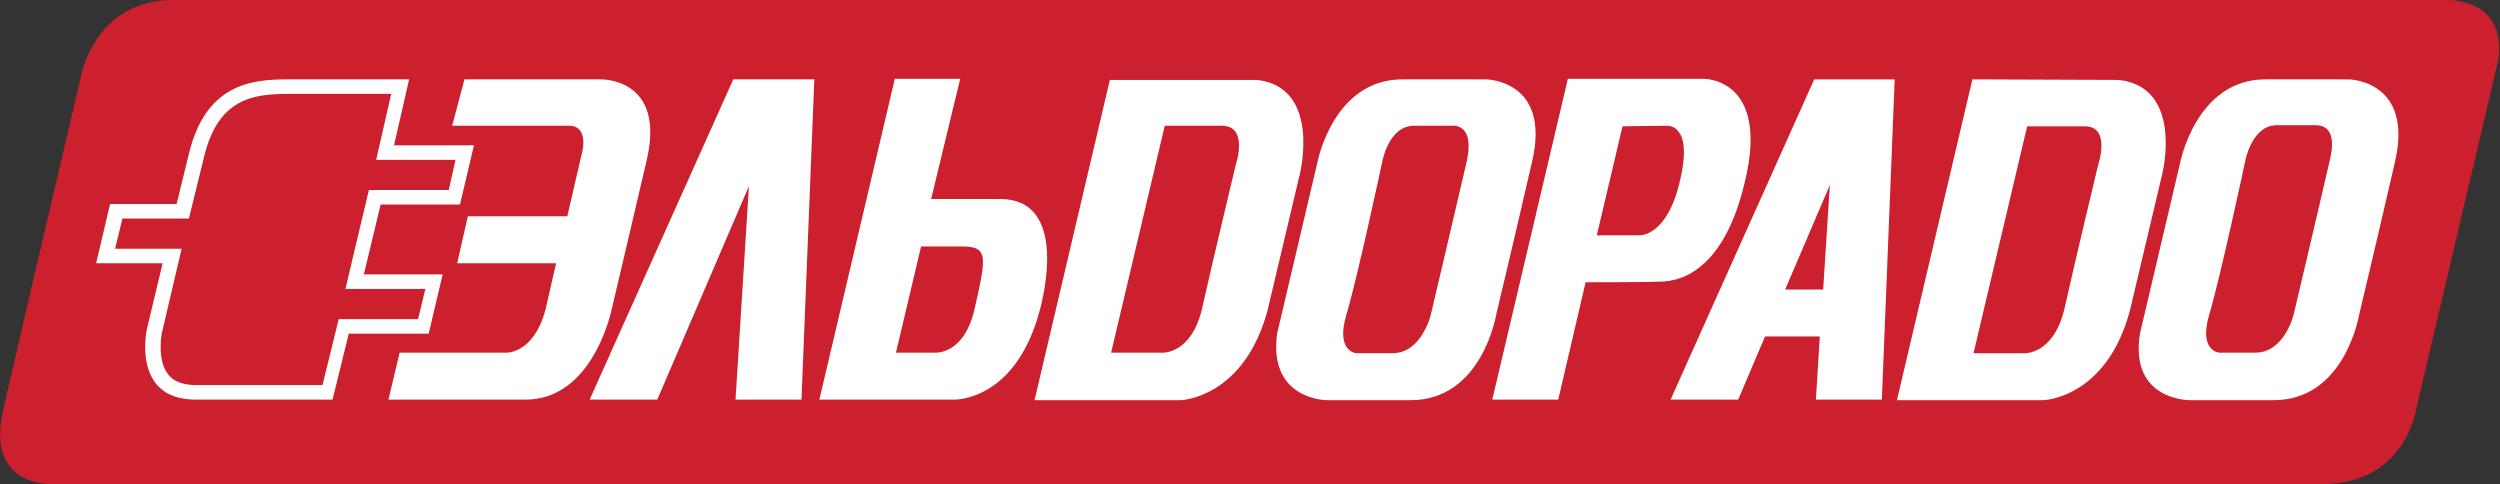 <?xml version="1.0" encoding="utf-8"?>
<!-- Generator: Adobe Illustrator 24.0.2, SVG Export Plug-In . SVG Version: 6.00 Build 0)  -->
<svg version="1.1" id="Layer_1" xmlns="http://www.w3.org/2000/svg" xmlns:xlink="http://www.w3.org/1999/xlink" x="0px" y="0px"
	 viewBox="0 0 447.3 86.6" style="enable-background:new 0 0 447.3 86.6;" xml:space="preserve">
<rect x="0" y="0" width="447.3" height="86.6" fill="#333333" stroke="none"/>
<style type="text/css">
	.Arched_x0020_Green{fill:url(#SVGID_1_);stroke:#FFFFFF;stroke-width:0.25;stroke-miterlimit:1;}
	.st0{fill-rule:evenodd;clip-rule:evenodd;fill:#CC202E;}
	.st1{fill-rule:evenodd;clip-rule:evenodd;fill:#FFFFFF;}
</style>
<linearGradient id="SVGID_1_" gradientUnits="userSpaceOnUse" x1="-123.005" y1="394.966" x2="-122.298" y2="394.259">
	<stop  offset="0" style="stop-color:#1EAB4B"/>
	<stop  offset="0.983" style="stop-color:#19361A"/>
</linearGradient>
<g>
	<path class="st0" d="M14.5,13.6C14.5,13.6,16.9,0,31,0c14.1,0,405.3,0,405.3,0s12.3-1.3,10.7,10.7l-14.7,62.5
		c0,0-1.9,13.2-16.4,13.4c-14.5,0.1-405.3,0-405.3,0S-2.9,88.1,0.6,73.2C4,58.3,14.5,13.6,14.5,13.6L14.5,13.6z"/>
	<polygon class="st1" points="145.7,14.2 143.4,71.5 131.6,71.5 134,33.3 117.6,71.5 105.5,71.5 131.2,14.2 	"/>
	<path class="st1" d="M178.9,35.6c-11.8,0-12.3,0-12.3,0l5.2-21.5h-11.7l-13.5,57.4h24c0,0,11.5,0.5,15.7-17
		C186.2,54.5,191.6,35.6,178.9,35.6L178.9,35.6z M174.3,55.6c-2,8.1-7.2,7.5-7.2,7.5l-6.8,0l4.5-19c0,0,1.5,0,6.8,0
		C176.9,44,176.6,45.5,174.3,55.6L174.3,55.6z"/>
	<path class="st1" d="M250.9,14.2c-12.4,0-15.2,14.9-15.2,14.9l-7.2,30.6c-1.6,11.9,8.9,11.9,8.9,11.9s2.3,0,15,0
		c12.8,0,15.3-15.3,15.3-15.3s3-12.5,6.4-27.3c3.5-14.7-8.2-14.8-8.2-14.8H250.9z M262.4,29c-1.7,7.4-6.4,27.3-6.4,27.3
		s-1.6,6.9-6.9,6.9c-5.3,0-6.4,0-6.4,0s-3.8-0.2-1.8-6.9c2-6.7,6.4-27.3,6.4-27.3s1.1-6.5,5.7-6.5l6.9,0C259.9,22.5,264,22,262.4,29
		L262.4,29z"/>
	<path class="st1" d="M405.3,14.2C393,14.2,390.1,29,390.1,29l-7.2,30.6c-2,12.1,8.9,12,8.9,12s2.3,0,15,0
		c12.8,0,15.3-15.3,15.3-15.3s3-12.5,6.4-27.3c3.4-14.6-8.2-14.8-8.2-14.8H405.3z M416.8,28.9c-1.7,7.4-6.4,27.3-6.4,27.3
		s-1.6,6.9-6.9,6.9c-5.3,0-6.4,0-6.4,0s-3.8-0.2-1.8-6.9c2-6.7,6.4-27.3,6.4-27.3s1.1-6.5,5.7-6.5l6.9,0
		C414.4,22.5,418.6,21.8,416.8,28.9L416.8,28.9z"/>
	<path class="st1" d="M280.5,14.2L267,71.5h11.8l4.9-21c0,0,11.5,0,12.6-0.1c1.1-0.1,11.4,1.3,15.9-17.9c4.5-18.6-7.4-18.4-7.4-18.4
		H280.5z M300.7,31.8c-2.3,10.8-7.5,10.3-7.5,10.3l-7.5,0l4.6-19.5l7.9-0.1C298.2,22.5,302.9,22,300.7,31.8L300.7,31.8z"/>
	<path class="st1" d="M298.9,71.5H311l4.8-11.3l9.8,0l-0.7,11.3l11.8,0l2.3-57.3h-14.4L298.9,71.5z M326.2,51.8l-6.8,0l8-18.7
		L326.2,51.8L326.2,51.8z"/>
	<path class="st1" d="M352.9,14.2l-13.5,57.4h26.2c0,0,11.3-0.3,15.5-16.1l5.8-24.5c0,0,3.8-15.4-7.8-16.7L352.9,14.2z M375.4,29.5
		c0,0-4.1,17.1-6,25.6c-1.9,8.3-7.1,8.1-7.1,8.1l-9.2,0l9.6-40.6c0,0,5.2,0,10.2,0C377.8,22.5,375.4,29.5,375.4,29.5L375.4,29.5z"/>
	<path class="st1" d="M198.6,14.2l-13.5,57.4h26.2c0,0,11.3-0.4,15.5-16.1l5.8-24.5c0,0,3.8-15.4-7.7-16.7H198.6z M221.1,29.5
		c0,0-4.1,17.1-6,25.6c-1.9,8.3-7.1,8-7.1,8l-9.2,0l9.6-40.6c0,0,5.2,0,10.2,0C223.5,22.5,221.1,29.5,221.1,29.5L221.1,29.5z"/>
	<path class="st1" d="M83.1,14.2l24.3,0c0,0,11.8-0.4,8.3,14.5c-3.5,15-6.2,26.4-6.2,26.4s-3.2,16.5-15.6,16.4H69.5l2-8.4h19.1
		c0,0,4.9,0.2,7-7.7l1.9-8.3l-17.7,0l1.9-8.4l17.8,0l2.5-10.8c0,0,1.7-5.4-2.2-5.4c-3.8,0-20.9,0-20.9,0L83.1,14.2z"/>
	<path class="st1" d="M82.3,36.6l2.5-10.6H70.5l2.7-11.8c0,0-19.7,0-21.8,0c-6.5,0-14.6,0.9-17.6,13.3l-2.2,9l-11.9,0l-2.5,10.6
		l11.9,0l-2.8,11.7c0,0-2.9,12.7,8.7,12.7h24.5l2.9-11.8h14.3l2.5-10.6H65.1l3-12.5H82.3z M61.8,51.7h14.3l-1.3,5.4H60.6l-2.9,11.8
		H35.2c-2.4,0-4.1-0.6-5.1-1.9c-1.8-2.2-1.4-6.3-1.1-7.6l3.5-14.9l-11.9,0l1.3-5.4l11.9,0l2.7-11c2.5-10.5,8.8-11.3,15.1-11.3H70
		l-2.7,11.8h14.2L80.3,34H66L61.8,51.7z"/>
</g>
</svg>
